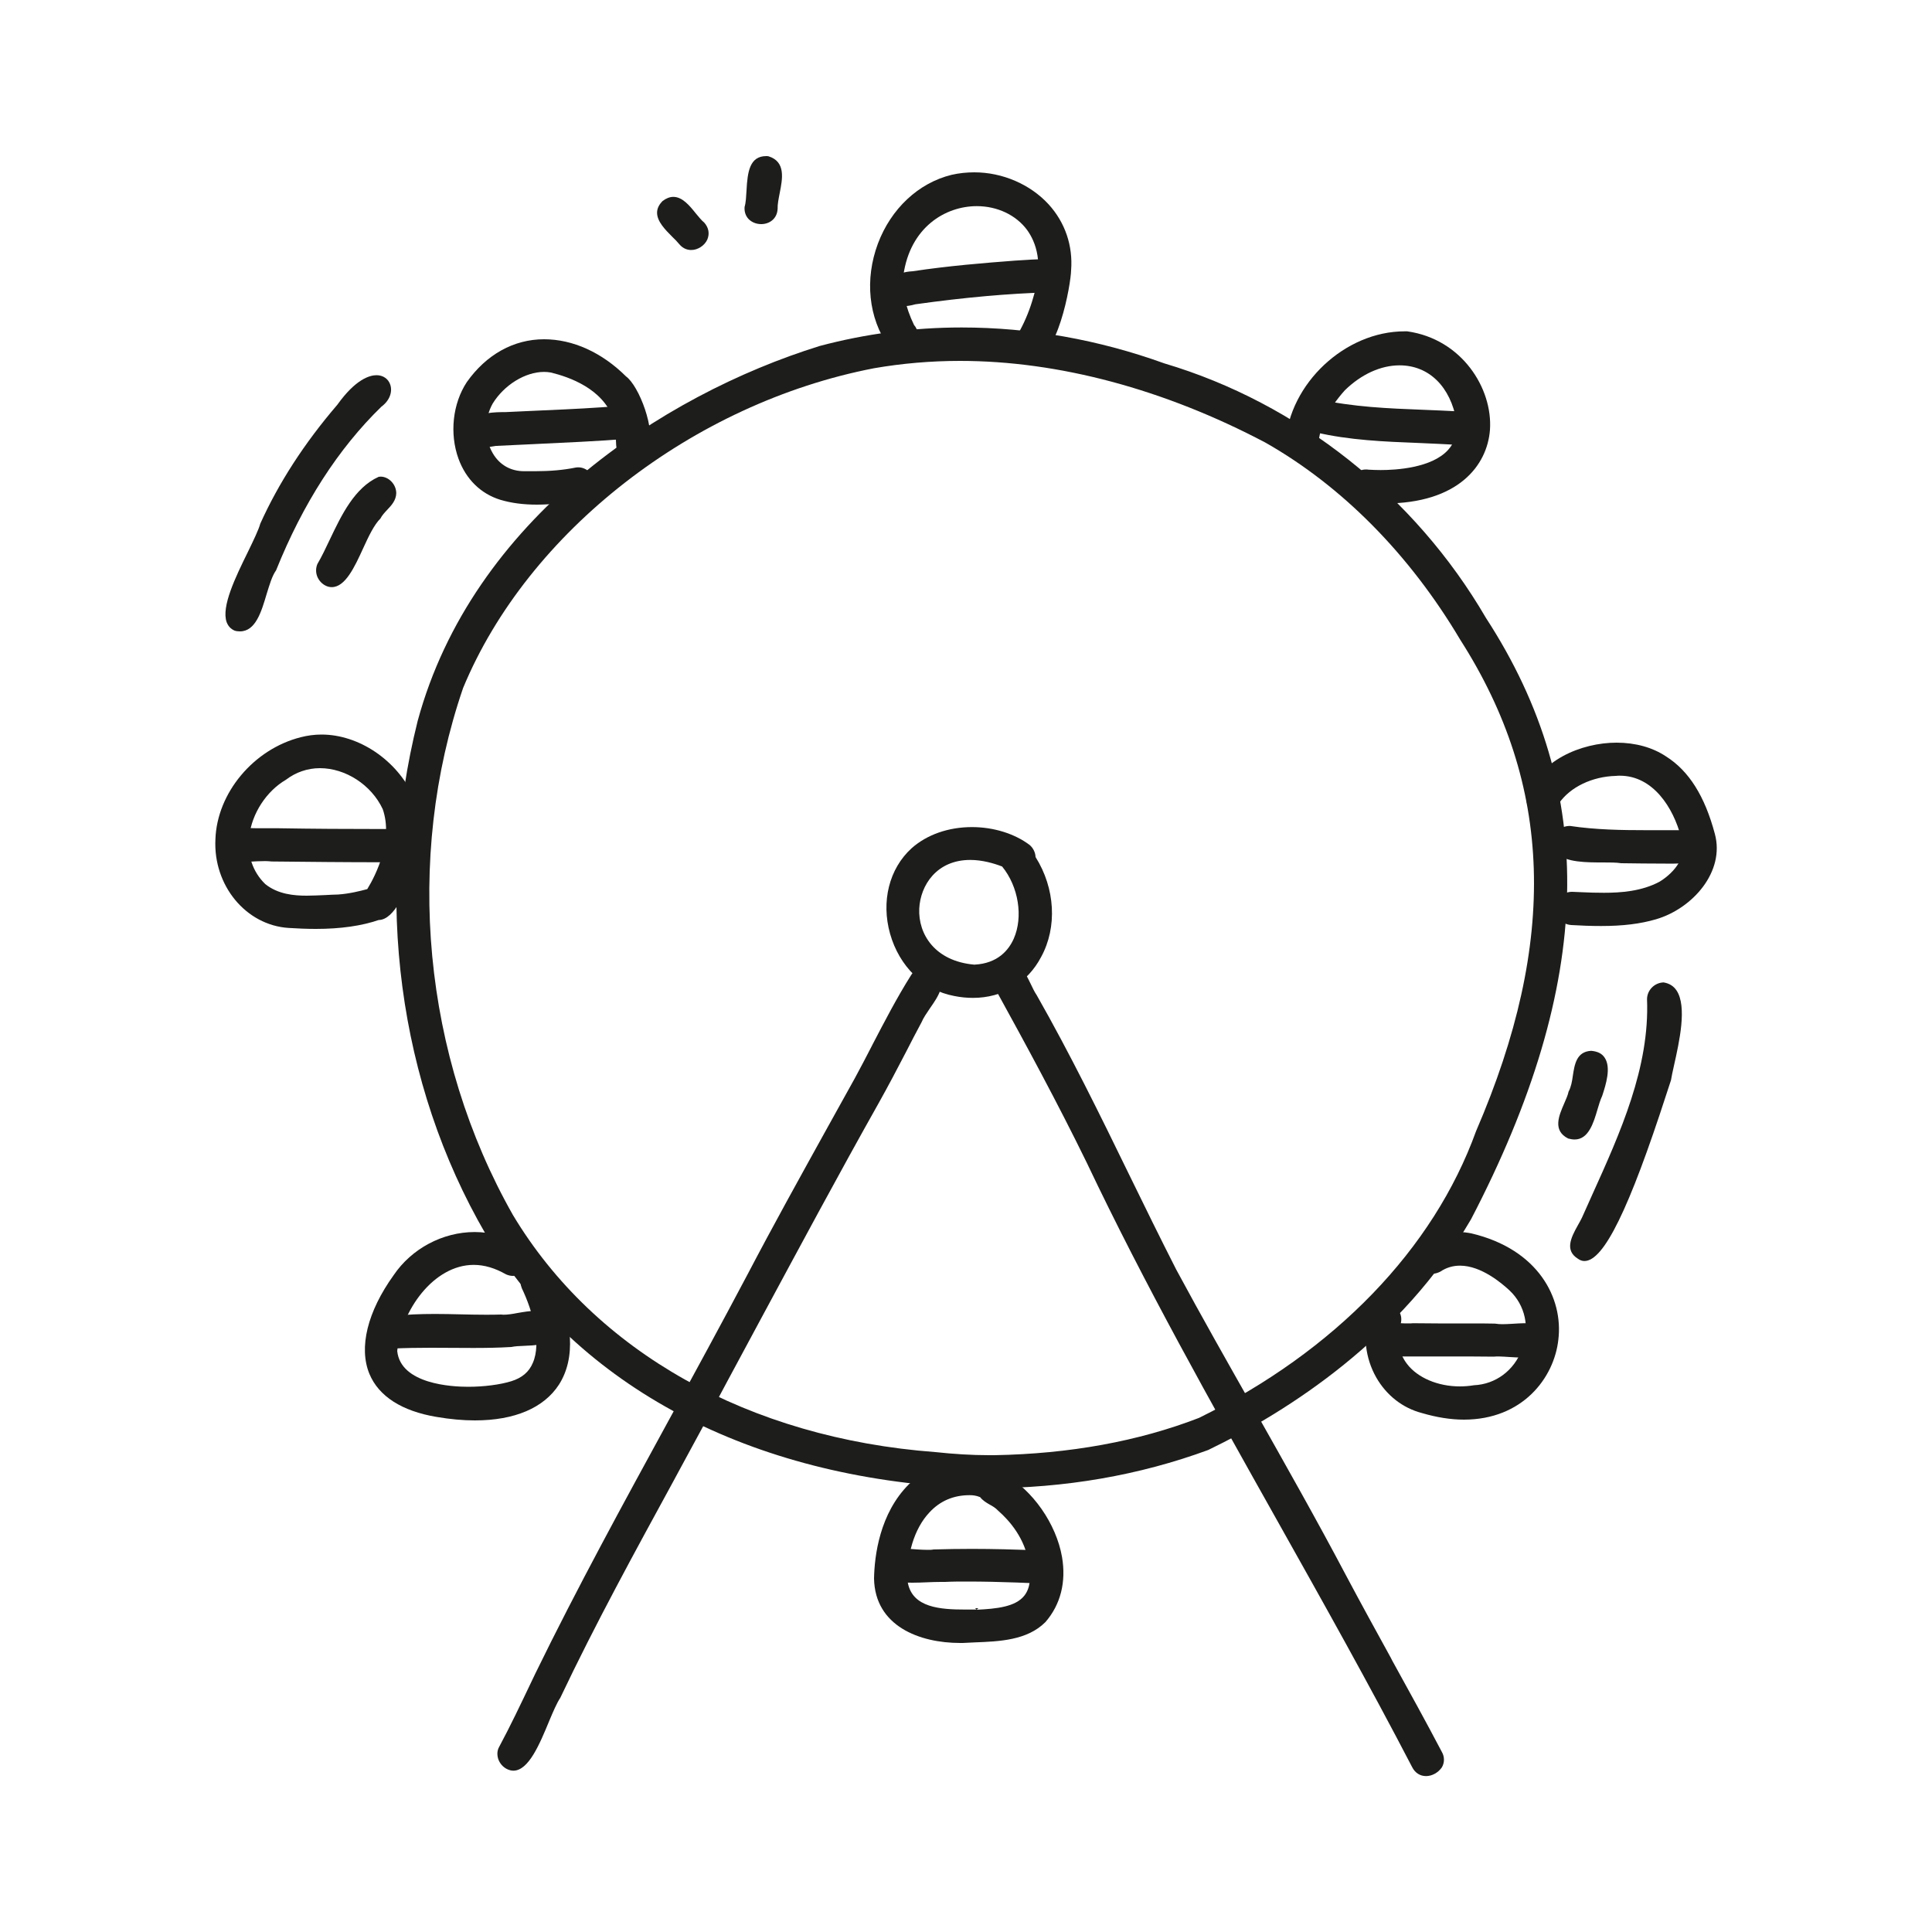 <?xml version="1.0" encoding="utf-8"?>
<!-- Generator: Adobe Illustrator 27.3.1, SVG Export Plug-In . SVG Version: 6.00 Build 0)  -->
<svg version="1.1" id="Ebene_1" xmlns="http://www.w3.org/2000/svg" xmlns:xlink="http://www.w3.org/1999/xlink" x="0px" y="0px"
	 viewBox="0 0 100 100" style="enable-background:new 0 0 100 100;" xml:space="preserve">
<style type="text/css">
	.st0{fill:#1D1D1B;}
</style>
<path class="st0" d="M50.36,51.65c-0.31,0-0.64-0.03-0.98-0.1c-1.56-0.29-2.83-1.52-3.31-3.22c-0.47-1.67-0.05-3.37,1.12-4.43
	c0.79-0.7,1.9-1.09,3.12-1.09c1.12,0,2.21,0.34,2.99,0.93l0,0c0.18,0.16,0.29,0.38,0.3,0.62c1.02,1.62,1.13,3.63,0.29,5.17
	C53.18,50.88,51.89,51.65,50.36,51.65z M50.22,44.51c-1.74,0-2.58,1.31-2.64,2.52c-0.06,1.31,0.8,2.72,2.85,2.9
	c1.22-0.06,1.78-0.76,2.04-1.34c0.5-1.13,0.25-2.7-0.6-3.74C51.43,44.68,50.83,44.51,50.22,44.51z"/>
<path class="st0" d="M26.57,91.65c-0.11,0-0.21-0.03-0.32-0.08c-0.21-0.1-0.38-0.29-0.46-0.52c-0.07-0.22-0.06-0.44,0.04-0.62
	c0.59-1.1,1.13-2.24,1.66-3.35l0.22-0.46c2.16-4.43,4.57-8.83,6.89-13.08c1.37-2.5,2.75-5.04,4.1-7.59c1.33-2.54,2.73-5.06,4.08-7.5
	l1.46-2.63c0.3-0.55,0.59-1.11,0.88-1.67l0.05-0.1c0.59-1.13,1.25-2.41,1.99-3.58c0.15-0.25,0.43-0.4,0.73-0.4
	c0.16,0,0.32,0.05,0.46,0.13c0.76,0.6,0.22,1.36-0.21,1.98c-0.17,0.25-0.35,0.51-0.44,0.73c-0.28,0.52-0.55,1.04-0.81,1.55
	c-0.45,0.87-0.91,1.74-1.39,2.6c-2.1,3.73-4.2,7.65-6.06,11.1l-1.77,3.29c-0.85,1.6-1.72,3.19-2.58,4.78l-0.21,0.39
	c-1.99,3.65-4.06,7.42-5.88,11.26c-0.17,0.25-0.37,0.71-0.57,1.19C27.93,90.28,27.36,91.65,26.57,91.65z"/>
<path class="st0" d="M73.81,91.93c-0.3,0-0.56-0.16-0.71-0.45c-2.24-4.31-4.66-8.62-7-12.79c-3.39-6.04-6.86-12.21-9.85-18.51
	c-1.51-3.09-3.12-6.06-4.65-8.84c-0.21-0.36-0.61-1.02-0.07-1.5c0.21-0.15,0.41-0.23,0.6-0.23c0.58,0,0.91,0.69,1.21,1.3
	c0.11,0.23,0.21,0.44,0.32,0.6c1.73,3.04,3.29,6.22,4.79,9.3c0.81,1.66,1.61,3.29,2.43,4.9c1.32,2.45,2.74,4.95,3.98,7.14l0.06,0.1
	c1.59,2.82,3.24,5.73,4.78,8.65c0.75,1.41,1.52,2.81,2.29,4.21l0.06,0.12c0.87,1.58,1.74,3.15,2.58,4.75c0.15,0.26,0.14,0.56,0,0.8
	C74.44,91.75,74.13,91.93,73.81,91.93z"/>
<path class="st0" d="M51.09,77.03c-0.35,0-0.71,0-1.06-0.02c-11.21-0.53-20.06-5.2-24.9-13.15c-4.51-7.76-5.79-17.44-3.51-26.55
	c2.83-10.41,12.6-16.85,20.8-19.4c2.36-0.63,4.83-0.96,7.35-0.96c3.56,0,7.09,0.63,10.5,1.86c6.9,2.05,12.96,6.85,16.64,13.17
	c5.85,8.99,5.61,18.88-0.77,31.13c-3.61,6.17-9.39,9.9-13.6,11.94C58.98,76.36,55.12,77.03,51.09,77.03z M49.69,18.68
	c-1.51,0-3.01,0.13-4.45,0.38c-9.37,1.81-17.92,8.46-21.27,16.55c-3.04,8.86-2.08,19.06,2.58,27.28
	c4.25,7.08,12.22,11.55,21.87,12.27c0.93,0.1,1.86,0.16,2.76,0.16l0.3,0c3.89-0.07,7.45-0.72,10.58-1.93
	c7.04-3.46,12.13-8.73,14.34-14.84c4.25-9.84,3.99-17.92-0.82-25.44c-2.63-4.43-6.12-7.95-10.08-10.2
	C60.25,20.14,54.78,18.68,49.69,18.68z"/>
<path class="st0" d="M53.28,18.73c-0.14,0-0.29-0.04-0.43-0.12c-0.21-0.14-0.34-0.33-0.38-0.57c-0.04-0.3,0.08-0.66,0.33-0.95
	c0.29-0.54,0.52-1.12,0.68-1.69c0.56-1.77,0.13-2.88-0.32-3.5c-0.57-0.77-1.54-1.23-2.6-1.23c-1.64,0-3.45,1.1-3.8,3.57
	c-0.08,0.78,0.1,1.65,0.55,2.58c0.21,0.24,0.25,0.55,0.12,0.84c-0.15,0.32-0.49,0.55-0.83,0.55c-0.23,0-0.44-0.1-0.61-0.28
	c-1.04-1.48-1.24-3.47-0.55-5.32c0.68-1.81,2.1-3.14,3.81-3.56c0.39-0.09,0.79-0.13,1.18-0.13c1.46,0,2.89,0.62,3.84,1.65
	c0.86,0.94,1.27,2.15,1.17,3.42C55.43,14.67,54.75,18.73,53.28,18.73z"/>
<path class="st0" d="M46.74,15.85c-0.42,0-0.71-0.18-0.84-0.54c-0.12-0.35-0.02-0.6,0.08-0.74c0.26-0.37,0.82-0.51,1.26-0.53
	c1.85-0.28,3.71-0.43,5.29-0.55c0.6-0.04,1.19-0.08,1.79-0.08c0.6,0.03,0.86,0.46,0.85,0.88c-0.01,0.42-0.31,0.84-0.85,0.84
	c-2.1,0.06-4.37,0.26-6.94,0.62C47.13,15.82,46.92,15.85,46.74,15.85z"/>
<path class="st0" d="M71.67,26.06c-0.35,0-0.71-0.02-1.1-0.05c-0.52-0.09-0.73-0.52-0.69-0.91c0.03-0.4,0.33-0.8,0.82-0.8
	c0.04,0,0.09,0,0.13,0.01c0.19,0.01,0.41,0.02,0.63,0.02c0.77,0,2.65-0.1,3.5-1.05c0.35-0.39,0.49-0.88,0.43-1.48
	c-0.31-1.79-1.43-2.89-2.95-2.89c-0.97,0-1.98,0.46-2.83,1.29c-0.86,0.96-1.32,1.91-1.37,2.81c-0.03,0.55-0.46,0.8-0.85,0.8
	c-0.25,0-0.48-0.1-0.64-0.26c-0.15-0.16-0.23-0.38-0.22-0.62c0.21-3.08,3.09-5.78,6.17-5.78l0.14,0c2.83,0.4,4.43,2.96,4.28,5.1
	C76.98,24.09,75.48,26.06,71.67,26.06z"/>
<path class="st0" d="M75.53,23.03c-0.69-0.04-1.38-0.07-2.06-0.1c-1.79-0.07-3.63-0.14-5.4-0.56c-0.53-0.09-0.73-0.54-0.7-0.92
	s0.31-0.79,0.84-0.79c1.83,0.41,3.66,0.48,5.44,0.55c0.66,0.03,1.32,0.05,1.97,0.09c0.54,0.03,0.81,0.47,0.8,0.88
	c-0.01,0.42-0.31,0.84-0.84,0.84L75.53,23.03z"/>
<path class="st0" d="M82.87,47.93c-0.52,0-1.03-0.02-1.54-0.05c-0.54-0.04-0.82-0.47-0.8-0.89c0.01-0.41,0.31-0.83,0.84-0.83
	l0.48,0.02c0.39,0.02,0.78,0.03,1.17,0.03c0.85,0,1.95-0.07,2.89-0.58c0.76-0.47,1.5-1.35,1.1-2.3c-0.4-1.53-1.45-3.18-3.17-3.18
	c-0.07,0-0.13,0-0.2,0.01c-1.23,0.03-2.37,0.58-2.95,1.42c-0.07,0.37-0.4,0.62-0.8,0.62c-0.26,0-0.5-0.1-0.67-0.28
	c-0.15-0.16-0.22-0.37-0.21-0.61c0.61-1.96,2.85-2.87,4.66-2.87c0.99,0,1.87,0.25,2.56,0.71c1.19,0.75,2.01,2.06,2.53,4.01
	c0.53,1.95-1.14,3.86-3.04,4.42C84.9,47.82,84,47.93,82.87,47.93z"/>
<path class="st0" d="M86.21,44.7c-0.76,0-1.53-0.01-2.3-0.02c-0.24-0.04-0.59-0.04-0.93-0.04c-0.86,0-1.93,0-2.39-0.47
	c-0.16-0.16-0.23-0.36-0.23-0.6c0.02-0.47,0.41-0.82,0.9-0.82c1.33,0.2,2.71,0.22,3.9,0.22l1.92,0c0.21,0,0.42,0.09,0.57,0.25
	c0.17,0.18,0.26,0.41,0.25,0.65c-0.04,0.73-0.69,0.83-1.25,0.83L86.21,44.7z"/>
<path class="st0" d="M75.77,73.48c-0.69,0-1.42-0.12-2.17-0.34c-1-0.26-1.84-0.92-2.37-1.85c-0.56-0.99-0.7-2.18-0.38-3.25
	c0.12-0.37,0.42-0.58,0.79-0.58c0.28,0,0.55,0.13,0.72,0.34c0.16,0.2,0.21,0.45,0.14,0.72c-0.22,0.81-0.11,1.51,0.33,2.08
	c0.54,0.71,1.59,1.16,2.73,1.16c0.24,0,0.49-0.02,0.73-0.06c1.12-0.05,2.08-0.76,2.49-1.86c0.42-1.11,0.17-2.28-0.65-3.05
	c-0.41-0.38-1.47-1.28-2.56-1.28c-0.37,0-0.71,0.1-1.02,0.31c-0.14,0.07-0.28,0.11-0.42,0.11c-0.38,0-0.72-0.28-0.82-0.68
	c-0.1-0.39,0.07-0.75,0.43-0.95c0.58-0.35,1.19-0.53,1.78-0.53c0.22,0,0.43,0.03,0.64,0.07c3.46,0.82,4.76,3.35,4.5,5.5
	C80.44,71.33,78.8,73.48,75.77,73.48z"/>
<path class="st0" d="M78.83,70.27c-0.22,0-0.46-0.02-0.68-0.03c-0.2-0.01-0.4-0.03-0.57-0.03c-0.09,0-0.18,0-0.26,0.01
	c-0.76-0.01-1.5-0.01-2.25-0.01l-3.16,0c-0.3,0-0.55-0.11-0.72-0.31c-0.17-0.2-0.23-0.46-0.18-0.7c0.15-0.64,0.71-0.72,1.17-0.72
	c0.11,0,0.22,0,0.33,0.01c0.16,0.01,0.28,0.01,0.39,0.01c0.08,0,0.16,0,0.23-0.01c0.44,0,0.87,0.01,1.3,0.01l1.7,0
	c0.42,0,0.83,0,1.25,0.01c0.13,0.02,0.25,0.03,0.38,0.03c0.16,0,0.33-0.01,0.51-0.02c0.21-0.01,0.41-0.03,0.61-0.03
	c0.55,0,1.19,0.09,1.29,0.8C80.16,70.16,79.4,70.27,78.83,70.27z"/>
<path class="st0" d="M27.79,26.12c-0.7,0-1.32-0.08-1.89-0.25c-1.01-0.31-1.78-1.06-2.17-2.13c-0.47-1.3-0.3-2.85,0.43-3.96
	c1.01-1.43,2.43-2.22,4-2.22c1.49,0,2.99,0.68,4.24,1.92c0.68,0.5,1.55,2.76,1.18,3.85c-0.14,0.42-0.45,0.65-0.9,0.65
	c-0.8-0.16-0.8-0.81-0.8-1.38c0-0.34,0-0.69-0.14-0.94c-0.55-1.54-2.27-2.15-3.24-2.38c-0.11-0.02-0.22-0.03-0.34-0.03
	c-0.98,0-2.07,0.68-2.66,1.64c-0.44,0.78-0.44,1.81,0,2.56c0.35,0.61,0.93,0.94,1.63,0.94l0.56,0c0.78,0,1.47-0.06,2.11-0.19
	c0.04-0.01,0.09-0.01,0.14-0.01c0.4,0,0.78,0.34,0.83,0.75c0.03,0.22-0.02,0.44-0.16,0.62c-0.14,0.19-0.35,0.31-0.58,0.35
	C29.38,26.01,28.59,26.12,27.79,26.12z"/>
<path class="st0" d="M25.03,23.16c-0.41,0-0.67-0.17-0.81-0.51c-0.11-0.33-0.08-0.59,0.07-0.81c0.36-0.5,1.35-0.51,1.88-0.51
	l1.08-0.05c1.3-0.06,2.61-0.11,3.91-0.2l1.39-0.1c0.56,0,0.84,0.43,0.85,0.83c0.01,0.41-0.24,0.85-0.76,0.89
	c-1.71,0.14-3.42,0.21-5.07,0.29l-1.9,0.09C25.41,23.12,25.21,23.16,25.03,23.16z"/>
<path class="st0" d="M16.35,48.08c-0.47,0-0.95-0.02-1.41-0.05c-2.21-0.14-3.91-2.2-3.79-4.59c0.08-2.39,1.97-4.66,4.41-5.28
	c0.35-0.09,0.71-0.14,1.08-0.14c1.93,0,3.88,1.31,4.76,3.2c0.51,1.09,0.3,2.35,0.05,3.45c-0.36,1.42-1.04,2.94-1.85,2.95
	C18.72,47.92,17.64,48.08,16.35,48.08z M16.56,39.76c-0.64,0-1.25,0.21-1.76,0.6c-1.01,0.59-1.76,1.74-1.9,2.92
	c-0.12,0.97,0.18,1.85,0.83,2.48c0.66,0.53,1.49,0.6,2.15,0.6c0.31,0,0.62-0.02,0.93-0.03c0.26-0.01,0.47-0.03,0.69-0.03
	c0.58-0.04,1.14-0.18,1.51-0.28c0.46-0.75,1.35-2.56,0.8-4.14C19.22,40.62,17.88,39.76,16.56,39.76z"/>
<path class="st0" d="M19.82,44.63c-1.92,0-3.84-0.02-5.76-0.04c-0.11-0.01-0.22-0.02-0.33-0.02c-0.13,0-0.27,0.01-0.42,0.01
	c-0.17,0.01-0.34,0.02-0.5,0.02c-0.61,0-1.31-0.1-1.4-0.91c0-0.23,0.09-0.45,0.26-0.62c0.16-0.16,0.38-0.25,0.6-0.25
	c0.41,0.04,0.81,0.05,1.21,0.05l0.93,0c1.77,0.03,3.54,0.04,5.32,0.04l0.41,0c0.55,0.01,0.85,0.44,0.85,0.86
	c0,0.42-0.29,0.85-0.84,0.86H19.82z"/>
<path class="st0" d="M24.58,73.52c-0.61,0-1.28-0.06-1.98-0.18c-1.8-0.3-3-1.07-3.48-2.23c-0.56-1.36-0.1-3.22,1.25-5.1
	c0.93-1.38,2.54-2.24,4.2-2.24c0.83,0,1.63,0.22,2.33,0.64c0.38,0.17,0.56,0.53,0.47,0.94c-0.01,0.04-0.02,0.07-0.03,0.11l0.13,0.12
	c0.12-0.05,0.25-0.08,0.37-0.08c0.33,0,0.62,0.19,0.76,0.52c1.08,2.34,1.2,4.29,0.33,5.65C28.15,72.87,26.64,73.52,24.58,73.52z
	 M24.52,65.47c-2.07,0-3.75,2.35-3.96,4.46c0.18,1.72,2.85,1.85,3.67,1.85c0.82,0,1.66-0.11,2.24-0.29
	c0.54-0.17,0.91-0.47,1.11-0.95c0.45-1.03,0-2.67-0.57-3.86c-0.08-0.2-0.1-0.39-0.05-0.58l-0.13-0.12
	c-0.09,0.04-0.19,0.06-0.29,0.06c-0.12,0-0.23-0.03-0.35-0.08C25.63,65.64,25.08,65.47,24.52,65.47z"/>
<path class="st0" d="M20.3,69.79c-0.2-0.05-0.38-0.19-0.5-0.39c-0.12-0.2-0.15-0.45-0.09-0.67c0.09-0.33,0.37-0.57,0.72-0.62l0,0
	c0.61-0.07,1.28-0.1,2.09-0.1c0.43,0,0.87,0.01,1.3,0.02c0.43,0.01,0.87,0.02,1.3,0.02c0.27,0,0.54,0,0.82-0.01l0.12,0.01
	c0.22,0,0.47-0.04,0.73-0.09c0.34-0.06,0.65-0.11,0.94-0.11c0.6,0,0.94,0.24,1.05,0.74c0.02,0.29-0.05,0.52-0.2,0.68
	c-0.31,0.34-0.91,0.37-1.44,0.39c-0.27,0.01-0.49,0.02-0.67,0.06c-0.67,0.04-1.32,0.05-1.98,0.05l-2.17-0.01
	c-0.67,0-1.33,0.01-1.99,0.04L20.3,69.79z"/>
<path class="st0" d="M49.7,85.04c-2.12,0-4.41-0.88-4.46-3.33c0.02-1.18,0.29-3.38,1.81-4.89c0.57-0.55,2.09-1.17,3.37-1.17
	c0.75,0,1.28,0.22,1.54,0.64c1.49,0.83,2.71,2.58,3.01,4.3c0.22,1.29-0.07,2.46-0.86,3.37c-0.95,0.95-2.39,1-3.66,1.05
	c-0.21,0.01-0.42,0.02-0.62,0.03L49.7,85.04z M50.18,77.39c-0.83,0-1.53,0.3-2.08,0.9c-0.78,0.83-1.2,2.22-1.11,3.64
	c0.25,1.28,1.67,1.38,2.98,1.38l0.58,0l-0.08-0.07l0.17,0l-0.09,0.08c1.04-0.05,2.01-0.15,2.47-0.73c0.29-0.37,0.37-0.92,0.23-1.67
	c-0.19-1.28-0.98-2.2-1.6-2.74c-0.12-0.13-0.27-0.22-0.42-0.3c-0.19-0.11-0.37-0.22-0.5-0.39C50.5,77.4,50.34,77.39,50.18,77.39z"/>
<path class="st0" d="M52.59,81.91c-0.84-0.03-1.68-0.05-2.52-0.05c-0.38,0-0.77,0-1.15,0.02l-0.23,0c-0.24,0-0.49,0.01-0.73,0.02
	c-0.25,0.01-0.49,0.02-0.74,0.02c-0.41,0-0.75-0.03-1.05-0.08c-0.22-0.09-0.4-0.27-0.49-0.49c-0.08-0.21-0.08-0.44,0.01-0.64
	c0.21-0.49,0.79-0.54,1.2-0.54c0.19,0,0.4,0.01,0.6,0.03c0.18,0.01,0.36,0.02,0.52,0.02c0.11,0,0.22,0,0.31-0.02
	c0.67-0.02,1.33-0.03,1.99-0.03c1.07,0,2.2,0.03,3.35,0.07l0.1-0.01c0.27,0,0.52,0.1,0.7,0.28c0.16,0.16,0.24,0.37,0.24,0.59
	c0,0.47-0.39,0.86-0.86,0.86L52.59,81.91z"/>
<path class="st0" d="M12.42,32.68c-0.09,0-0.19-0.01-0.28-0.04c-0.2-0.09-0.33-0.23-0.41-0.44c-0.28-0.8,0.45-2.31,1.1-3.63
	c0.3-0.62,0.56-1.16,0.64-1.46c0.94-2.09,2.28-4.17,3.99-6.16c0.95-1.33,1.68-1.53,2.03-1.53c0.34,0,0.61,0.19,0.71,0.49
	c0.13,0.39-0.05,0.84-0.46,1.14c-2.23,2.17-4.06,5.01-5.45,8.47c-0.21,0.29-0.34,0.75-0.49,1.23
	C13.53,31.66,13.23,32.68,12.42,32.68z"/>
<path class="st0" d="M17.17,30.39c-0.09,0-0.19-0.02-0.28-0.06c-0.21-0.09-0.38-0.27-0.47-0.49c-0.08-0.21-0.08-0.44,0.01-0.65
	c0.23-0.39,0.43-0.82,0.64-1.26c0.6-1.26,1.28-2.69,2.53-3.25l0.1-0.01c0.42,0,0.81,0.4,0.81,0.86c-0.01,0.37-0.25,0.63-0.47,0.86
	c-0.14,0.15-0.27,0.29-0.35,0.45c-0.32,0.31-0.61,0.92-0.88,1.51C18.35,29.36,17.87,30.39,17.17,30.39z"/>
<path class="st0" d="M82.01,65.27c-0.12,0-0.23-0.04-0.34-0.12c-0.67-0.42-0.38-1.06,0-1.73c0.08-0.14,0.15-0.27,0.21-0.39
	l0.52-1.16c1.47-3.25,2.99-6.62,2.85-10.15c0-0.47,0.39-0.86,0.86-0.87c0.29,0.05,0.51,0.18,0.67,0.42
	c0.55,0.83,0.14,2.65-0.13,3.86c-0.08,0.35-0.13,0.6-0.16,0.78l-0.22,0.67C84.32,62.6,83.01,65.27,82.01,65.27z"/>
<path class="st0" d="M81.5,58.98c-0.1,0-0.21-0.02-0.33-0.05c-0.82-0.41-0.48-1.19-0.21-1.81c0.1-0.23,0.19-0.43,0.23-0.62
	c0.13-0.24,0.18-0.53,0.22-0.82c0.09-0.59,0.19-1.25,0.95-1.29c0.33,0.03,0.56,0.14,0.7,0.36c0.34,0.51,0.06,1.39-0.13,1.97
	c-0.11,0.24-0.17,0.46-0.24,0.69C82.48,58.13,82.22,58.98,81.5,58.98z"/>
<path class="st0" d="M35.78,12.94c-0.17,0-0.41-0.05-0.62-0.3c-0.1-0.12-0.22-0.25-0.36-0.38c-0.38-0.38-0.79-0.8-0.79-1.25
	c0-0.22,0.1-0.42,0.29-0.61c0.19-0.14,0.37-0.21,0.55-0.21c0.47,0,0.84,0.45,1.16,0.85c0.17,0.2,0.3,0.37,0.44,0.48
	c0.23,0.26,0.29,0.57,0.16,0.88C36.47,12.71,36.12,12.94,35.78,12.94z"/>
<path class="st0" d="M39.4,11.6c-0.26,0-0.5-0.1-0.66-0.27c-0.15-0.16-0.22-0.38-0.2-0.62c0.07-0.24,0.08-0.54,0.1-0.86
	c0.05-0.97,0.17-1.77,1.02-1.77c0.04,0,0.08,0,0.12,0.01c0.9,0.28,0.72,1.17,0.58,1.89c-0.06,0.31-0.12,0.6-0.11,0.83
	C40.22,11.35,39.8,11.6,39.4,11.6z"/>
</svg>
